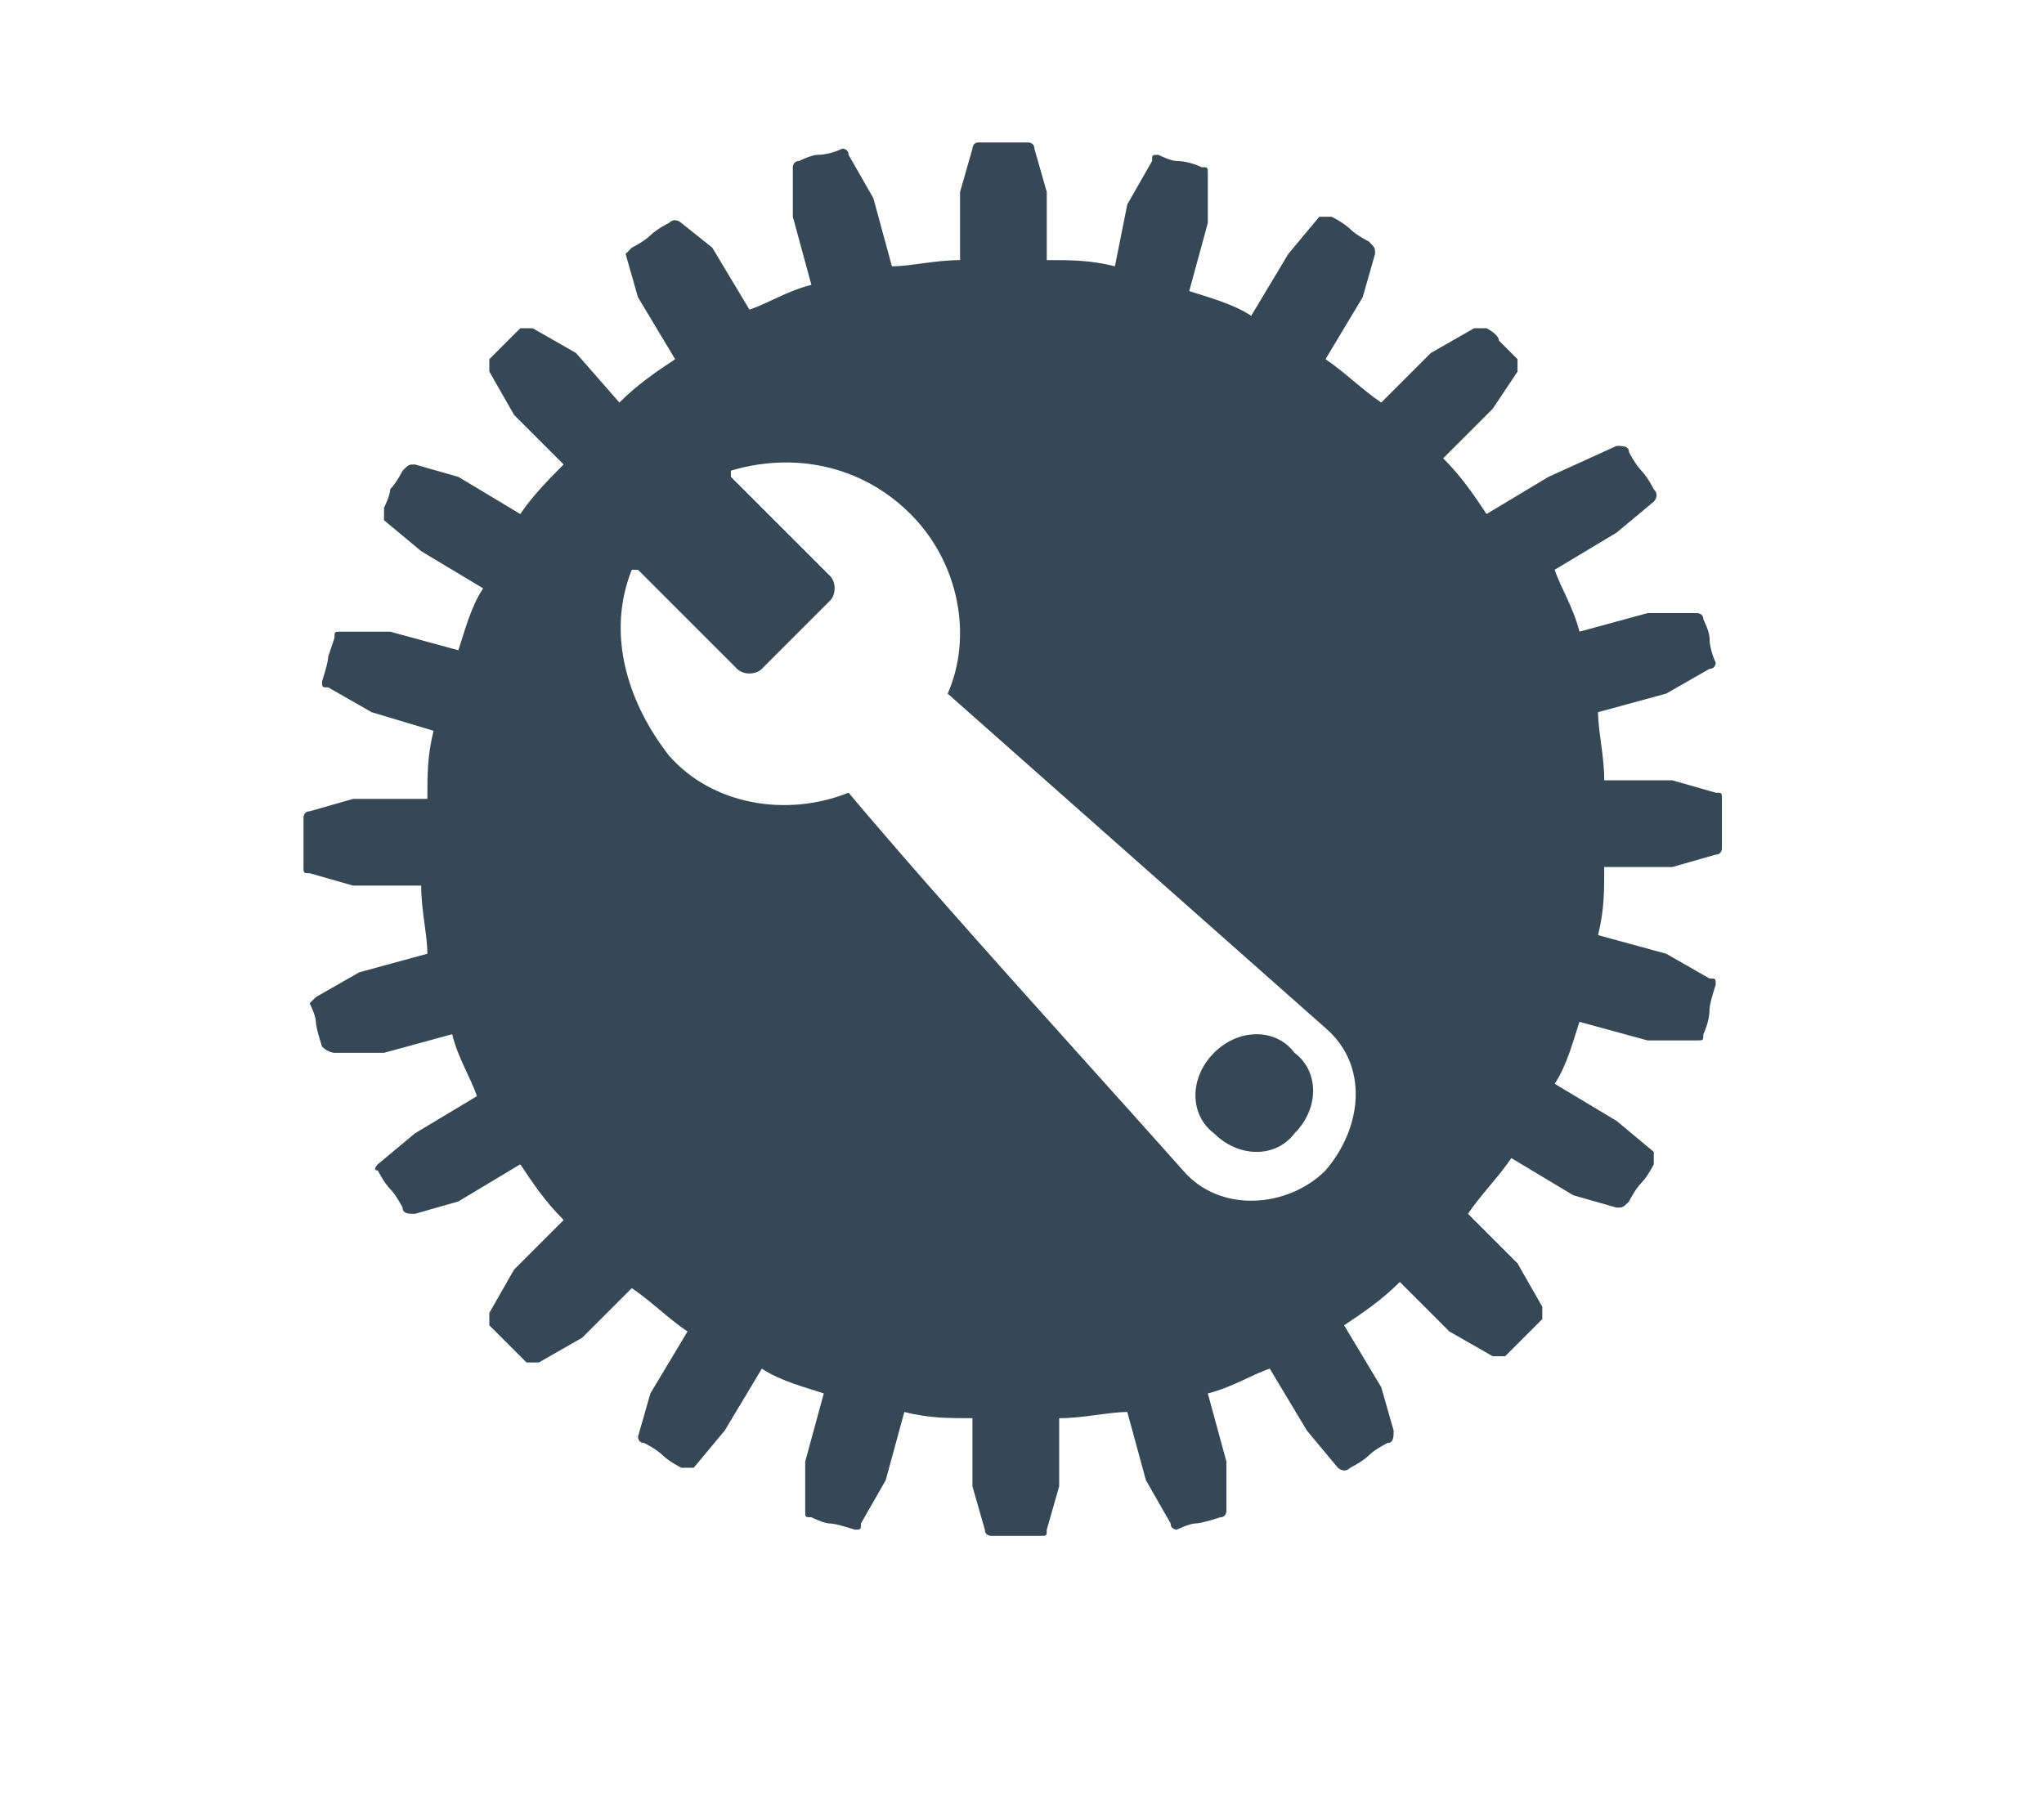 <?xml version="1.0" encoding="utf-8"?>
<!-- Generator: Adobe Illustrator 22.1.0, SVG Export Plug-In . SVG Version: 6.00 Build 0)  -->
<svg version="1.1" id="Layer_1" xmlns="http://www.w3.org/2000/svg" xmlns:xlink="http://www.w3.org/1999/xlink" x="0px" y="0px"
	 viewBox="0 0 33 29" style="enable-background:new 0 0 33 29;" xml:space="preserve">
<style type="text/css">
	.st0{fill:#364756;}
</style>
<title>C8FC5754-9CBE-4CE7-BB2F-0355858DC5A2</title>
<desc>Created with sketchtool.</desc>
<path class="st0" d="M7.9,5.8C7.9,5.8,7.9,5.8,7.9,5.8c0,0.1,0,0.1,0,0.2l0.4,0.7c0,0,0,0,0,0l0.8,0.8C8.9,7.7,8.6,8,8.4,8.3l-1-0.6
	c0,0,0,0,0,0L6.7,7.5c-0.1,0-0.1,0-0.2,0.1c0,0-0.1,0.2-0.2,0.3C6.3,8,6.2,8.2,6.2,8.2c0,0,0,0,0,0.1c0,0,0,0.1,0,0.1l0.6,0.5
	c0,0,0,0,0,0l1,0.6c-0.2,0.3-0.3,0.7-0.4,1l-1.1-0.3c0,0,0,0,0,0l-0.8,0c-0.1,0-0.1,0-0.1,0.1l-0.1,0.3c0,0.1-0.1,0.4-0.1,0.4
	c0,0,0,0,0,0c0,0.1,0,0.1,0.1,0.1l0.7,0.4c0,0,0,0,0,0L7,11.8c-0.1,0.4-0.1,0.7-0.1,1.1H5.7c0,0,0,0,0,0l-0.7,0.2
	c-0.1,0-0.1,0.1-0.1,0.1v0.4V14c0,0.1,0,0.1,0.1,0.1l0.7,0.2c0,0,0,0,0,0h1.1c0,0.4,0.1,0.8,0.1,1.1l-1.1,0.3c0,0,0,0,0,0l-0.7,0.4
	c0,0-0.1,0.1-0.1,0.1c0,0,0,0,0,0c0,0,0.1,0.2,0.1,0.3c0,0.1,0.1,0.4,0.1,0.4C5.3,17,5.4,17,5.4,17l0.8,0c0,0,0,0,0,0l1.1-0.3
	c0.1,0.4,0.3,0.7,0.4,1l-1,0.6c0,0,0,0,0,0l-0.6,0.5c0,0-0.1,0.1,0,0.1c0,0,0,0,0,0c0,0,0.1,0.2,0.2,0.3c0.1,0.1,0.2,0.3,0.2,0.3
	c0,0.1,0.1,0.1,0.2,0.1l0.7-0.2c0,0,0,0,0,0l1-0.6c0.2,0.3,0.4,0.6,0.7,0.9l-0.8,0.8c0,0,0,0,0,0l-0.4,0.7c0,0,0,0.1,0,0.1
	c0,0,0,0.1,0,0.1c0,0,0.2,0.2,0.3,0.3c0.1,0.1,0.3,0.3,0.3,0.3c0,0,0.1,0,0.2,0l0.7-0.4c0,0,0,0,0,0l0.8-0.8
	c0.3,0.2,0.6,0.5,0.9,0.7l-0.6,1c0,0,0,0,0,0l-0.2,0.7c0,0,0,0,0,0c0,0,0,0.1,0.1,0.1c0,0,0.2,0.1,0.3,0.2c0.1,0.1,0.3,0.2,0.3,0.2
	c0.1,0,0.1,0,0.2,0l0.5-0.6c0,0,0,0,0,0l0.6-1c0.3,0.2,0.7,0.3,1,0.4l-0.3,1.1c0,0,0,0,0,0l0,0.8c0,0.1,0,0.1,0.1,0.1
	c0,0,0.2,0.1,0.3,0.1c0.1,0,0.4,0.1,0.4,0.1c0.1,0,0.1,0,0.1-0.1l0.4-0.7c0,0,0,0,0,0l0.3-1.1c0.4,0.1,0.7,0.1,1.1,0.1l0,1.1
	c0,0,0,0,0,0l0.2,0.7c0,0.1,0.1,0.1,0.1,0.1h0.4h0.4c0.1,0,0.1,0,0.1-0.1l0.2-0.7c0,0,0,0,0,0l0-1.1c0.4,0,0.8-0.1,1.1-0.1l0.3,1.1
	c0,0,0,0,0,0l0.4,0.7c0,0.1,0.1,0.1,0.1,0.1c0,0,0.2-0.1,0.3-0.1c0.1,0,0.4-0.1,0.4-0.1c0.1,0,0.1-0.1,0.1-0.1l0-0.8c0,0,0,0,0,0
	l-0.3-1.1c0.4-0.1,0.7-0.3,1-0.4l0.6,1c0,0,0,0,0,0l0.5,0.6c0,0,0.1,0.1,0.2,0c0,0,0.2-0.1,0.3-0.2c0.1-0.1,0.3-0.2,0.3-0.2
	c0.1,0,0.1-0.1,0.1-0.2l-0.2-0.7c0,0,0,0,0,0l-0.6-1c0.3-0.2,0.6-0.4,0.9-0.7l0.8,0.8c0,0,0,0,0,0l0.7,0.4c0.1,0,0.1,0,0.2,0
	l0.3-0.3c0.1-0.1,0.3-0.3,0.3-0.3c0,0,0-0.1,0-0.2l-0.4-0.7c0,0,0,0,0,0l-0.8-0.8c0.2-0.3,0.5-0.6,0.7-0.9l1,0.6c0,0,0,0,0,0
	l0.7,0.2c0.1,0,0.1,0,0.2-0.1c0,0,0.1-0.2,0.2-0.3c0.1-0.1,0.2-0.3,0.2-0.3c0-0.1,0-0.1,0-0.2l-0.6-0.5c0,0,0,0,0,0l-1-0.6
	c0.2-0.3,0.3-0.7,0.4-1l1.1,0.3c0,0,0,0,0,0l0.8,0c0.1,0,0.1,0,0.1-0.1c0,0,0.1-0.2,0.1-0.4c0-0.1,0.1-0.4,0.1-0.4
	c0-0.1,0-0.1-0.1-0.1l-0.7-0.4c0,0,0,0,0,0l-1.1-0.3c0.1-0.4,0.1-0.7,0.1-1.1h1.1c0,0,0,0,0,0l0.7-0.2c0.1,0,0.1-0.1,0.1-0.1v-0.4
	v-0.4c0-0.1,0-0.1-0.1-0.1l-0.7-0.2c0,0,0,0,0,0h-1.1c0-0.4-0.1-0.8-0.1-1.1l1.1-0.3c0,0,0,0,0,0l0.7-0.4c0.1,0,0.1-0.1,0.1-0.1
	c0,0-0.1-0.2-0.1-0.4c0-0.1-0.1-0.3-0.1-0.3c0-0.1-0.1-0.1-0.1-0.1l-0.8,0c0,0,0,0,0,0l-1.1,0.3c-0.1-0.4-0.3-0.7-0.4-1l1-0.6
	c0,0,0,0,0,0l0.6-0.5c0,0,0.1-0.1,0-0.2c0,0-0.1-0.2-0.2-0.3c-0.1-0.1-0.2-0.3-0.2-0.3c0-0.1-0.1-0.1-0.2-0.1L25,7.7c0,0,0,0,0,0
	l-1,0.6c-0.2-0.3-0.4-0.6-0.7-0.9l0.8-0.8c0,0,0,0,0,0L24.5,6c0-0.1,0-0.1,0-0.2l-0.3-0.3C24.2,5.4,24,5.3,24,5.3c0,0-0.1,0-0.2,0
	l-0.7,0.4c0,0,0,0,0,0l-0.8,0.8c-0.3-0.2-0.6-0.5-0.9-0.7l0.6-1c0,0,0,0,0,0l0.2-0.7c0-0.1,0-0.1-0.1-0.2c0,0-0.2-0.1-0.3-0.2
	c-0.1-0.1-0.3-0.2-0.3-0.2c-0.1,0-0.1,0-0.2,0l-0.5,0.6c0,0,0,0,0,0l-0.6,1c-0.3-0.2-0.7-0.3-1-0.4l0.3-1.1c0,0,0,0,0,0l0-0.8
	c0-0.1,0-0.1-0.1-0.1c0,0-0.2-0.1-0.4-0.1c-0.1,0-0.3-0.1-0.3-0.1c-0.1,0-0.1,0-0.1,0.1l-0.4,0.7c0,0,0,0,0,0L18,4.3
	c-0.4-0.1-0.7-0.1-1.1-0.1l0-1.1c0,0,0,0,0,0l-0.2-0.7c0-0.1-0.1-0.1-0.1-0.1h-0.4h-0.4c-0.1,0-0.1,0.1-0.1,0.1l-0.2,0.7
	c0,0,0,0,0,0l0,1.1c-0.4,0-0.8,0.1-1.1,0.1l-0.3-1.1c0,0,0,0,0,0l-0.4-0.7c0-0.1-0.1-0.1-0.1-0.1c0,0-0.2,0.1-0.4,0.1
	c-0.1,0-0.3,0.1-0.3,0.1c-0.1,0-0.1,0.1-0.1,0.1l0,0.8c0,0,0,0,0,0l0.3,1.1c-0.4,0.1-0.7,0.3-1,0.4l-0.6-1c0,0,0,0,0,0L11,3.6
	c0,0-0.1-0.1-0.2,0c0,0-0.2,0.1-0.3,0.2c-0.1,0.1-0.3,0.2-0.3,0.2c0,0-0.1,0.1-0.1,0.1c0,0,0,0,0,0l0.2,0.7c0,0,0,0,0,0l0.6,1
	C10.6,6,10.3,6.2,10,6.5L9.3,5.7c0,0,0,0,0,0L8.6,5.3c-0.1,0-0.1,0-0.2,0c0,0-0.2,0.2-0.3,0.3L7.9,5.8L7.9,5.8z M10.2,9.2
	c0,0,0.1,0,0.1,0l1.6,1.6c0.1,0.1,0.3,0.1,0.4,0l1.1-1.1c0.1-0.1,0.1-0.3,0-0.4l-1.6-1.6c0,0,0-0.1,0-0.1c0,0,0,0,0,0
	c1-0.3,2.1-0.1,2.9,0.7c0.8,0.8,1,2,0.6,2.9l6.1,5.4c0.7,0.6,0.6,1.6,0,2.3c-0.6,0.6-1.7,0.7-2.3,0c-1.6-1.8-3.8-4.2-5.4-6.1
	c-1,0.4-2.2,0.2-2.9-0.6C10.1,11.3,9.8,10.2,10.2,9.2C10.2,9.2,10.2,9.2,10.2,9.2L10.2,9.2z M19.6,17c-0.4,0.4-0.4,1,0,1.3
	c0.4,0.4,1,0.4,1.3,0c0.4-0.4,0.4-1,0-1.3C20.6,16.6,20,16.6,19.6,17L19.6,17z"/>
</svg>
